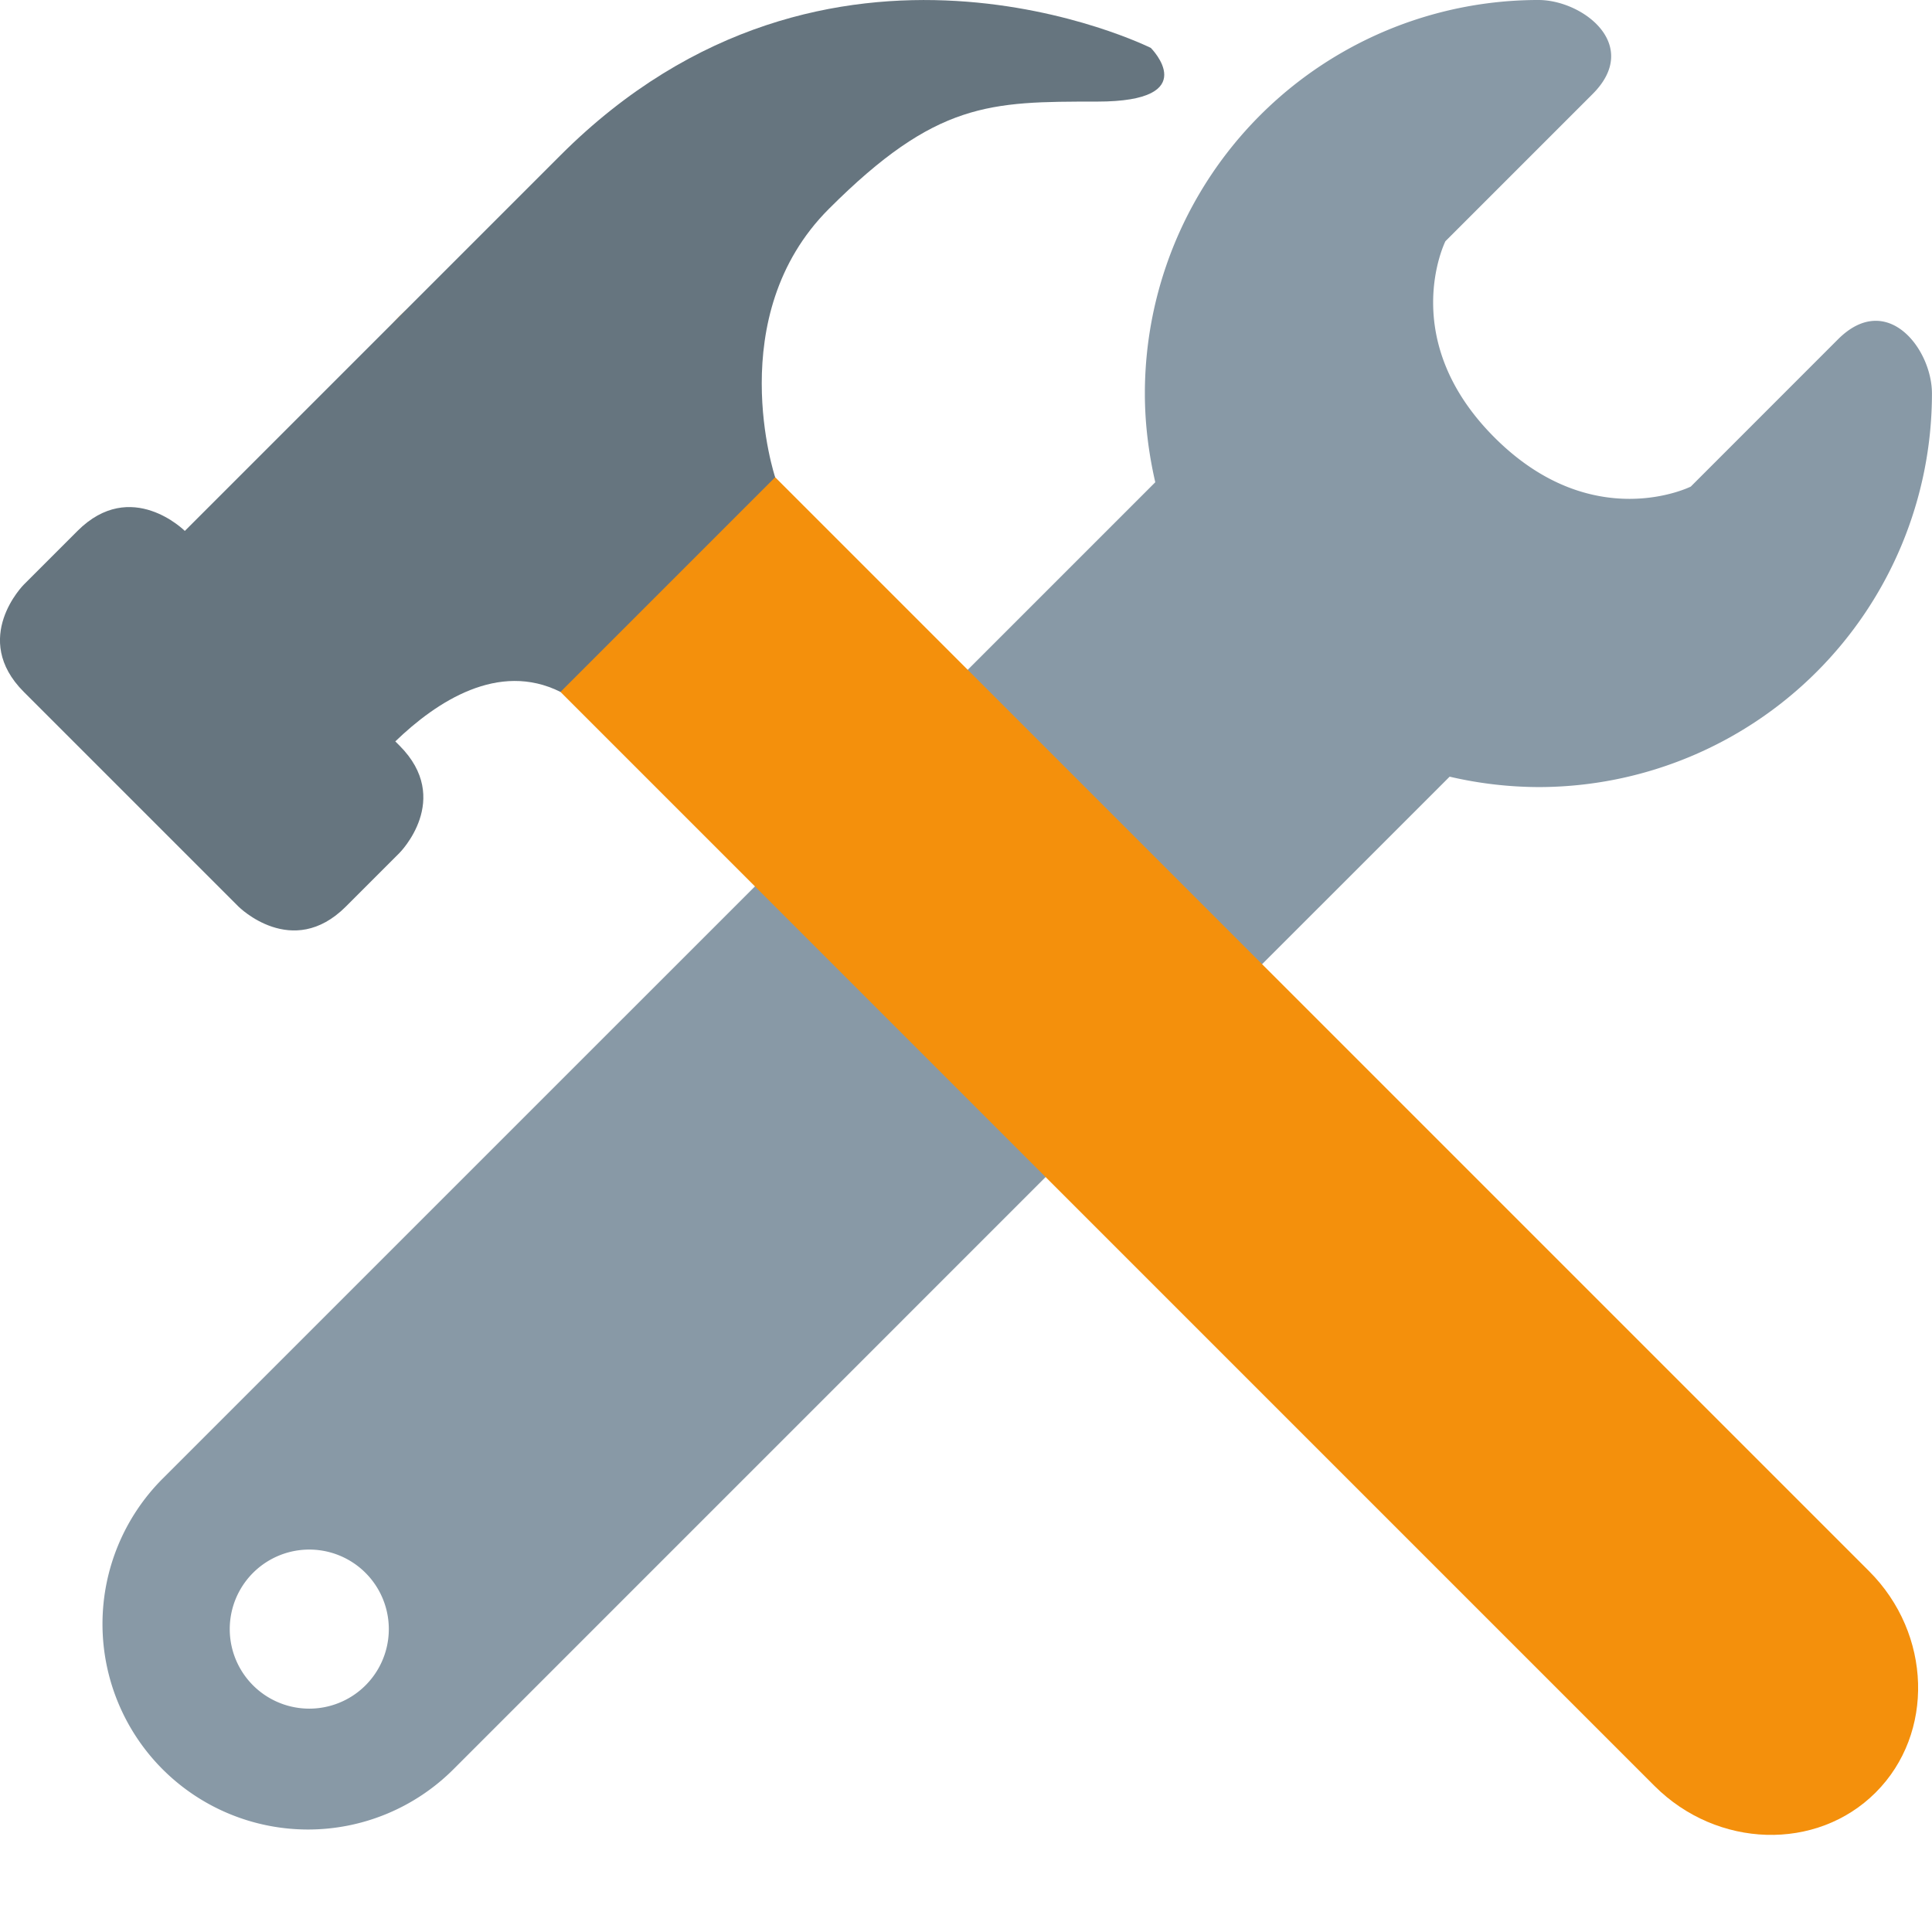 <svg xmlns="http://www.w3.org/2000/svg" viewBox="0 0 36 36"><path fill="#8899A6" d="m34.247 6.324-2.742 2.743s-1.829.914-3.657-.915c-1.829-1.828-.915-3.657-.915-3.657l2.743-2.743C30.591.838 29.492 0 28.667 0a7.333 7.333 0 0 0-7.334 7.333c0 .569.072 1.121.194 1.653l-6.199 6.199 5.485 5.485 6.199-6.198a7.39 7.39 0 0 0 1.654.194 7.333 7.333 0 0 0 7.333-7.333c.001-.83-.838-1.923-1.752-1.009zm-19.027 9.04L3.031 27.552a3.832 3.832 0 0 0 0 5.417 3.832 3.832 0 0 0 5.417 0l12.187-12.188-5.415-5.417zM5.763 31.838a1.482 1.482 0 1 1 0-2.964 1.482 1.482 0 0 1 0 2.964z"/><path fill="#F4900C" d="M30.83 33.279c1.166 1.166 3.022 1.221 4.121.121 1.1-1.1 1.045-2.955-.121-4.121L11.565 6.014c-1.167-1.167-3.021-1.221-4.121-.121-1.1 1.1-1.045 2.955.121 4.121L30.83 33.279z"/><path fill="#66757F" d="M21.444.893s-6-3-11 2l-7 7s-1-1-2 0l-1 1s-1 1 0 2l4 4s1 1 2 0l1-1s1-1 0-2l-.078-.078c.77-.743 1.923-1.5 3.078-.922l4-4s-1-3 1-5 3-2 5-2 1-1 1-1z"/></svg>